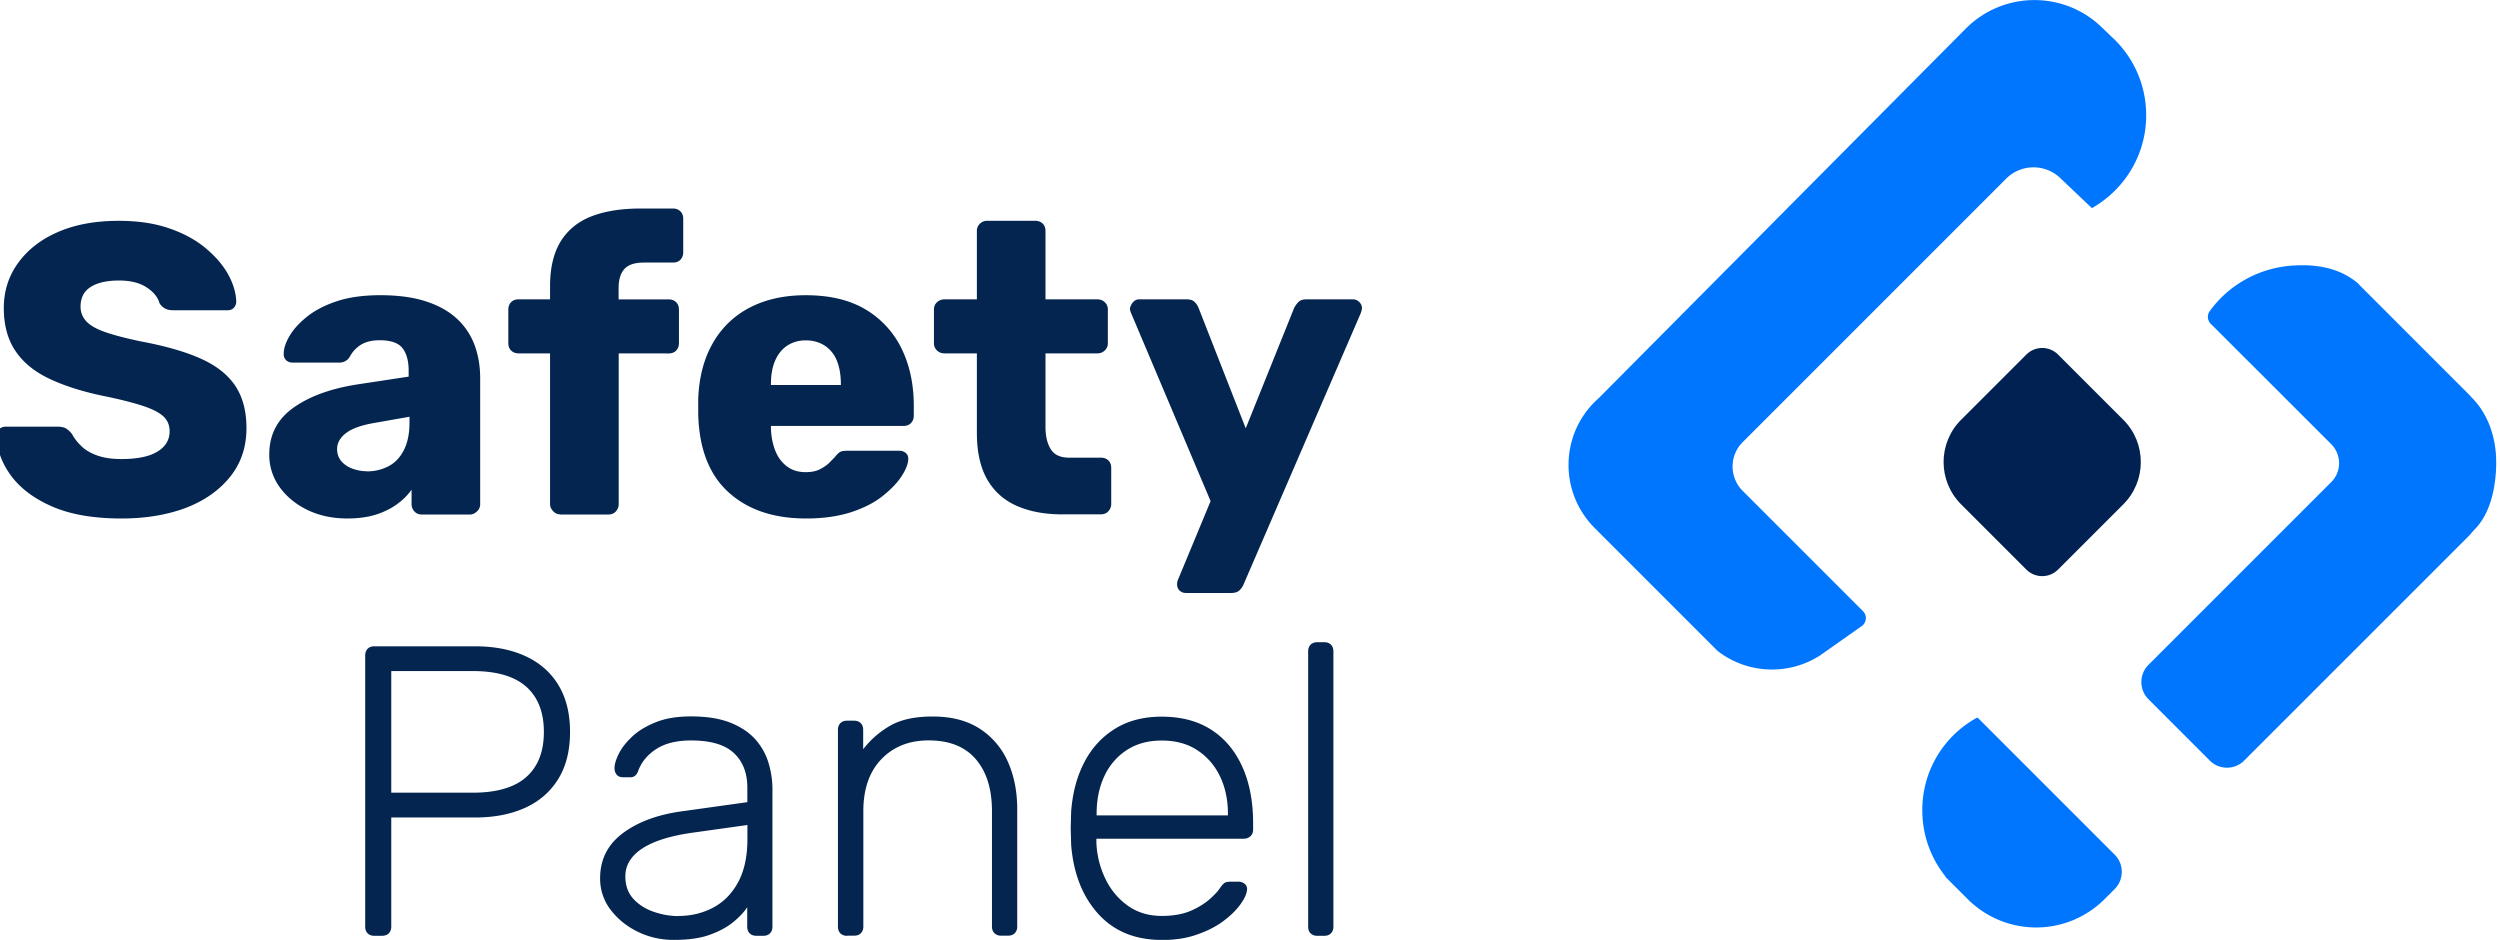 <svg xmlns="http://www.w3.org/2000/svg" width="266" height="100" fill="none"><g clip-path="url(#A)"><g fill="#04254f"><path d="M12.9 55.167c-2.933 0-5.365-.42-7.304-1.256s-3.402-1.93-4.403-3.274c-1-1.35-1.526-2.8-1.582-4.316 0-.23.095-.445.286-.636s.42-.286.683-.286h5.548c.413 0 .723.072.946.223s.42.334.596.572c.23.437.564.866.993 1.28.42.413.993.74 1.693.994.707.246 1.558.374 2.55.374 1.7 0 2.988-.262 3.847-.795.866-.525 1.295-1.248 1.295-2.154 0-.676-.238-1.216-.707-1.63s-1.224-.787-2.265-1.12-2.424-.684-4.157-1.033c-2.233-.47-4.133-1.08-5.698-1.828-1.574-.747-2.766-1.733-3.584-2.95S.405 34.598.405 32.778c0-1.788.5-3.386 1.518-4.792s2.424-2.512 4.244-3.298c1.82-.795 3.974-1.192 6.47-1.192 2.027 0 3.807.262 5.35.795 1.542.524 2.837 1.232 3.894 2.114s1.852 1.812 2.4 2.798c.54.986.826 1.947.858 2.885a.96.96 0 0 1-.238.636c-.16.2-.4.286-.683.286h-5.8c-.326 0-.604-.056-.835-.175-.238-.12-.437-.3-.612-.572-.175-.644-.636-1.208-1.383-1.693s-1.725-.723-2.925-.723c-1.288 0-2.297.23-3.012.684-.723.453-1.08 1.152-1.08 2.1 0 .588.2 1.097.596 1.542.397.437 1.057.82 1.98 1.145s2.194.66 3.807 1c2.67.5 4.824 1.12 6.47 1.868s2.853 1.717 3.632 2.9c.78 1.192 1.168 2.678 1.168 4.467 0 1.995-.572 3.712-1.717 5.15s-2.7 2.543-4.7 3.322c-2.003.755-4.3 1.144-6.907 1.144zm24.064 0c-1.582 0-2.996-.302-4.244-.906s-2.233-1.415-2.972-2.44a5.84 5.84 0 0 1-1.097-3.473c0-2.082.85-3.736 2.55-4.952s3.958-2.042 6.78-2.488l5.5-.835v-.62c0-1.057-.223-1.86-.66-2.416s-1.248-.834-2.424-.834c-.82 0-1.486.16-2.003.485s-.914.763-1.208 1.32a1.26 1.26 0 0 1-1.097.572H31.16c-.326 0-.572-.095-.747-.286s-.246-.42-.223-.684c0-.525.2-1.137.596-1.828s1.002-1.375 1.828-2.043c.82-.675 1.876-1.232 3.17-1.67 1.288-.437 2.86-.66 4.705-.66 1.876 0 3.5.223 4.84.66s2.448 1.057 3.298 1.852a7.2 7.2 0 0 1 1.868 2.798c.397 1.073.596 2.25.596 3.545V53.64c0 .294-.1.548-.334.77s-.477.334-.77.334h-5.102c-.326 0-.588-.1-.795-.334s-.3-.477-.3-.77V52.1c-.38.556-.898 1.073-1.542 1.542s-1.4.843-2.265 1.12c-.858.262-1.868.405-3.012.405zm2.066-5.015a4.87 4.87 0 0 0 2.313-.548c.7-.366 1.232-.938 1.63-1.717s.596-1.756.596-2.925v-.62l-3.743.66c-1.383.238-2.384.596-3.012 1.08s-.946 1.05-.946 1.693c0 .5.143.922.437 1.28.294.35.684.62 1.168.8s1 .286 1.558.286zm20.6 4.578c-.294 0-.548-.1-.77-.334s-.334-.477-.334-.77V37.6H55.18c-.326 0-.588-.103-.795-.3s-.3-.47-.3-.795v-3.56c0-.326.103-.588.3-.795s.47-.3.795-.3h3.346v-1.407c0-1.995.4-3.6 1.168-4.816s1.884-2.098 3.322-2.64 3.155-.8 5.15-.8H71.6c.326 0 .588.103.795.3s.3.47.3.795v3.56c0 .326-.103.588-.3.795s-.47.3-.795.3h-3.084c-1.002 0-1.693.238-2.1.707s-.596 1.145-.596 2.027v1.184h5.325c.326 0 .588.103.795.3s.3.47.3.795v3.56c0 .326-.103.588-.3.795s-.47.3-.795.3H65.83V53.64c0 .294-.103.548-.3.77s-.47.334-.795.334H59.63v-.016zm26.133.437c-3.465 0-6.223-.938-8.273-2.813s-3.124-4.665-3.2-8.36V42.45c.087-2.32.612-4.308 1.566-5.96a9.51 9.51 0 0 1 3.958-3.783c1.685-.866 3.656-1.296 5.92-1.296 2.583 0 4.713.517 6.406 1.542a9.81 9.81 0 0 1 3.807 4.18c.85 1.756 1.28 3.767 1.28 6.032v1.057c0 .326-.103.588-.3.795s-.47.3-.795.3H82.028v.3c.032.85.183 1.63.46 2.33.278.707.7 1.264 1.232 1.67.54.413 1.208.62 2.003.62.588 0 1.08-.095 1.47-.286.397-.2.723-.413.993-.66l.62-.636c.262-.326.477-.525.636-.596s.42-.1.77-.1h5.46c.294 0 .532.087.723.262s.27.413.238.707c-.032.5-.278 1.097-.747 1.804s-1.153 1.4-2.043 2.1c-.898.7-2.02 1.256-3.37 1.693-1.35.42-2.917.644-4.713.644zm-3.735-14.2h7.44v-.087c0-.97-.143-1.796-.42-2.488a3.38 3.38 0 0 0-1.28-1.605c-.573-.38-1.256-.572-2.043-.572-.763 0-1.423.2-1.98.572s-.985.914-1.28 1.605-.437 1.518-.437 2.488v.087zm31.02 13.763c-1.876 0-3.497-.302-4.864-.906s-2.416-1.542-3.147-2.814c-.73-1.28-1.097-2.925-1.097-4.95V37.6h-3.434c-.325 0-.596-.103-.8-.3-.223-.207-.334-.47-.334-.795v-3.56c0-.326.1-.588.334-.795s.493-.3.8-.3h3.434v-7.264a1.03 1.03 0 0 1 .334-.795 1.08 1.08 0 0 1 .77-.3h5.102c.326 0 .588.103.795.3s.3.47.3.795v7.264h5.5c.326 0 .596.103.8.3a1.03 1.03 0 0 1 .334.795v3.56a1.03 1.03 0 0 1-.334.795c-.222.207-.492.3-.8.3h-5.5v7.837c0 1 .2 1.788.572 2.376s1.025.882 1.94.882h3.386c.326 0 .588.103.795.3s.3.47.3.795v3.83a1.13 1.13 0 0 1-.3.77c-.196.222-.47.334-.795.334h-4.1v-.016zm13.114 8.36c-.263 0-.485-.087-.66-.262s-.262-.397-.262-.66a1.58 1.58 0 0 1 .024-.239 1.02 1.02 0 0 1 .111-.334l3.433-8.274-8.448-19.98c-.088-.207-.135-.38-.135-.524a1.44 1.44 0 0 1 .35-.684.86.86 0 0 1 .66-.286h5.015c.382 0 .668.095.86.286a1.83 1.83 0 0 1 .421.636l5.015 12.804 5.15-12.804c.12-.23.27-.445.46-.636s.477-.286.858-.286h4.928c.262 0 .493.095.683.286s.286.405.286.636c0 .15-.047.334-.135.572L132.32 62.17c-.087.23-.238.445-.437.636-.207.2-.5.286-.882.286h-4.84zM39.826 99.57c-.294 0-.524-.087-.707-.262-.175-.175-.262-.413-.262-.707V69.775c0-.326.087-.572.262-.747s.413-.262.707-.262h10.7c2.05 0 3.84.342 5.35 1.033s2.686 1.7 3.52 3.06 1.256 3.02 1.256 5.015-.42 3.664-1.256 5.015-2 2.368-3.52 3.06-3.3 1.033-5.35 1.033H41.63V98.6c0 .294-.087.524-.262.707-.175.175-.43.262-.747.262h-.795zm1.804-15.228h8.67c2.55 0 4.45-.556 5.7-1.67s1.868-2.7 1.868-4.8c0-2.082-.62-3.68-1.868-4.8-1.248-1.113-3.147-1.67-5.7-1.67h-8.67v12.94zm30.098 15.666c-1.407 0-2.7-.294-3.894-.882s-2.146-1.375-2.885-2.353a5.43 5.43 0 0 1-1.097-3.322c0-1.995.803-3.592 2.416-4.8 1.613-1.2 3.712-1.98 6.294-2.33l6.954-.97V83.8c0-1.558-.477-2.782-1.43-3.672-.954-.898-2.472-1.343-4.554-1.343-1.526 0-2.758.302-3.696.906s-1.582 1.383-1.94 2.352c-.15.437-.43.66-.835.66h-.707c-.35 0-.604-.095-.747-.286a1.07 1.07 0 0 1-.223-.683c0-.413.15-.922.46-1.542s.787-1.224 1.43-1.828 1.478-1.105 2.5-1.518c1.025-.413 2.273-.62 3.743-.62 1.733 0 3.163.238 4.292.707s2 1.08 2.64 1.828 1.08 1.574 1.343 2.488a9.65 9.65 0 0 1 .397 2.686V98.6c0 .294-.087.525-.262.707-.175.175-.413.262-.707.262h-.747c-.294 0-.524-.087-.707-.262-.175-.175-.262-.413-.262-.707v-2.066c-.35.525-.85 1.057-1.494 1.582s-1.47.978-2.488 1.343c-1 .366-2.28.548-3.807.548zm.445-2.55c1.35 0 2.583-.294 3.696-.882s2.003-1.486 2.663-2.7.993-2.75.993-4.602V87.78l-5.675.795c-2.408.326-4.228.882-5.46 1.67-1.232.795-1.852 1.788-1.852 2.996 0 .97.278 1.757.835 2.376.556.612 1.272 1.08 2.138 1.383s1.748.47 2.662.47zm17.954 2.112c-.294 0-.525-.087-.707-.262-.175-.175-.262-.413-.262-.707V77.65c0-.294.087-.525.262-.707.175-.175.413-.262.707-.262h.747c.294 0 .525.087.707.262.175.175.262.413.262.707v2.066a9.8 9.8 0 0 1 2.885-2.51c1.13-.644 2.63-.97 4.514-.97 1.995 0 3.656.43 5 1.296a8.04 8.04 0 0 1 2.996 3.52c.66 1.478.994 3.163.994 5.04v12.494a.97.97 0 0 1-.263.707c-.174.175-.413.262-.707.262h-.747a.97.97 0 0 1-.707-.262c-.175-.175-.263-.413-.263-.707v-12.28c0-2.345-.572-4.188-1.716-5.524s-2.814-2.003-5.015-2.003c-2.082 0-3.76.668-5.04 2.003s-1.915 3.18-1.915 5.524v12.28c0 .294-.087.525-.262.707-.175.175-.413.262-.707.262h-.755v.016zm33.483.438c-2.846 0-5.103-.93-6.78-2.798-1.67-1.86-2.623-4.308-2.86-7.328l-.048-1.757.048-1.756c.143-1.995.612-3.75 1.407-5.277s1.883-2.7 3.274-3.56 3.044-1.28 4.952-1.28c2.05 0 3.8.453 5.237 1.367s2.543 2.217 3.322 3.918 1.17 3.727 1.17 6.072v.66c0 .294-.096.525-.287.707a1.04 1.04 0 0 1-.723.262h-15.665v.437a9.74 9.74 0 0 0 .922 3.759c.557 1.184 1.35 2.154 2.377 2.9s2.24 1.12 3.656 1.12c1.263 0 2.312-.2 3.147-.572s1.502-.803 2.003-1.256.818-.803.97-1.033c.263-.382.47-.612.612-.684s.382-.1.708-.1h.707a1.04 1.04 0 0 1 .683.238.68.68 0 0 1 .24.636c-.032.413-.254.914-.684 1.518s-1.025 1.192-1.804 1.78-1.724 1.073-2.837 1.455c-1.12.4-2.36.58-3.743.58zm-6.955-13.25h13.996v-.175c0-1.47-.278-2.8-.834-3.958-.557-1.176-1.367-2.106-2.416-2.798-1.057-.7-2.32-1.033-3.784-1.033-1.47 0-2.718.342-3.76 1.033s-1.836 1.62-2.376 2.798-.8 2.496-.8 3.958v.175h-.016zm23.503 12.812c-.294 0-.525-.087-.708-.262-.174-.175-.262-.413-.262-.707V69.3c0-.294.088-.525.262-.707.175-.175.414-.262.708-.262h.747c.294 0 .524.087.707.262.175.175.262.413.262.707v29.3c0 .294-.087.524-.262.707-.175.175-.413.262-.707.262h-.747z"/></g><path d="M225.922 53.657l-6.947 6.946c-.93.93-2.44.93-3.37 0l-6.947-6.946c-2.48-2.48-2.48-6.51 0-8.99l6.947-6.946c.93-.93 2.44-.93 3.37 0l6.947 6.946c2.48 2.48 2.48 6.51 0 8.99z" fill="#002152"/><g fill="#0076ff"><path d="M224.65 3.888l.032.032c2.265 2.066 3.672 5.04 3.672 8.353 0 4.236-2.33 7.924-5.778 9.87l-3.37-3.203a4.12 4.12 0 0 0-5.754.072L185.42 47.044c-1.43 1.43-1.43 3.75 0 5.182l12.804 12.804a1.04 1.04 0 0 1-.135 1.582l-4.42 3.115a1.7 1.7 0 0 1-.199.127c-1.438.874-3.123 1.383-4.927 1.383-2.13 0-4.094-.7-5.675-1.892-.048-.032-.096-.064-.135-.103l-12.717-12.716v-.024a9.45 9.45 0 0 1-3.123-7.034c0-2.83 1.24-5.373 3.203-7.097L209.15 3.054c3.966-3.998 10.412-4.07 14.465-.16l1.033.993zm40.947 45.27c0 2.655-.612 5.54-2.37 7.248l-.492.564-23.963 23.962c-1 1-2.638 1-3.64 0l-6.54-6.54c-1-1-1-2.64 0-3.648l19.456-19.456a2.82 2.82 0 0 0 .723-1.224 2.87 2.87 0 0 0-.723-2.8L235.22 34.447a1.04 1.04 0 0 1-.104-1.343c2.043-2.83 5.357-4.7 9.116-4.864 2.528-.12 4.817.358 6.66 1.907l.247.27L262.75 42.03l.198.223c1.757 1.733 2.647 4.26 2.647 6.907zm-55.102 27.27l14.513 14.513c1 1 1 2.64 0 3.648l-1.073 1.073a10.3 10.3 0 0 1-14.576 0l-2.377-2.376.024-.024a11.21 11.21 0 0 1-2.472-7.05 11.16 11.16 0 0 1 5.858-9.87l.103.087z"/></g></g><defs><clipPath id="A"><path fill="#fff" d="M0 0h266v100H0z"/></clipPath></defs></svg>